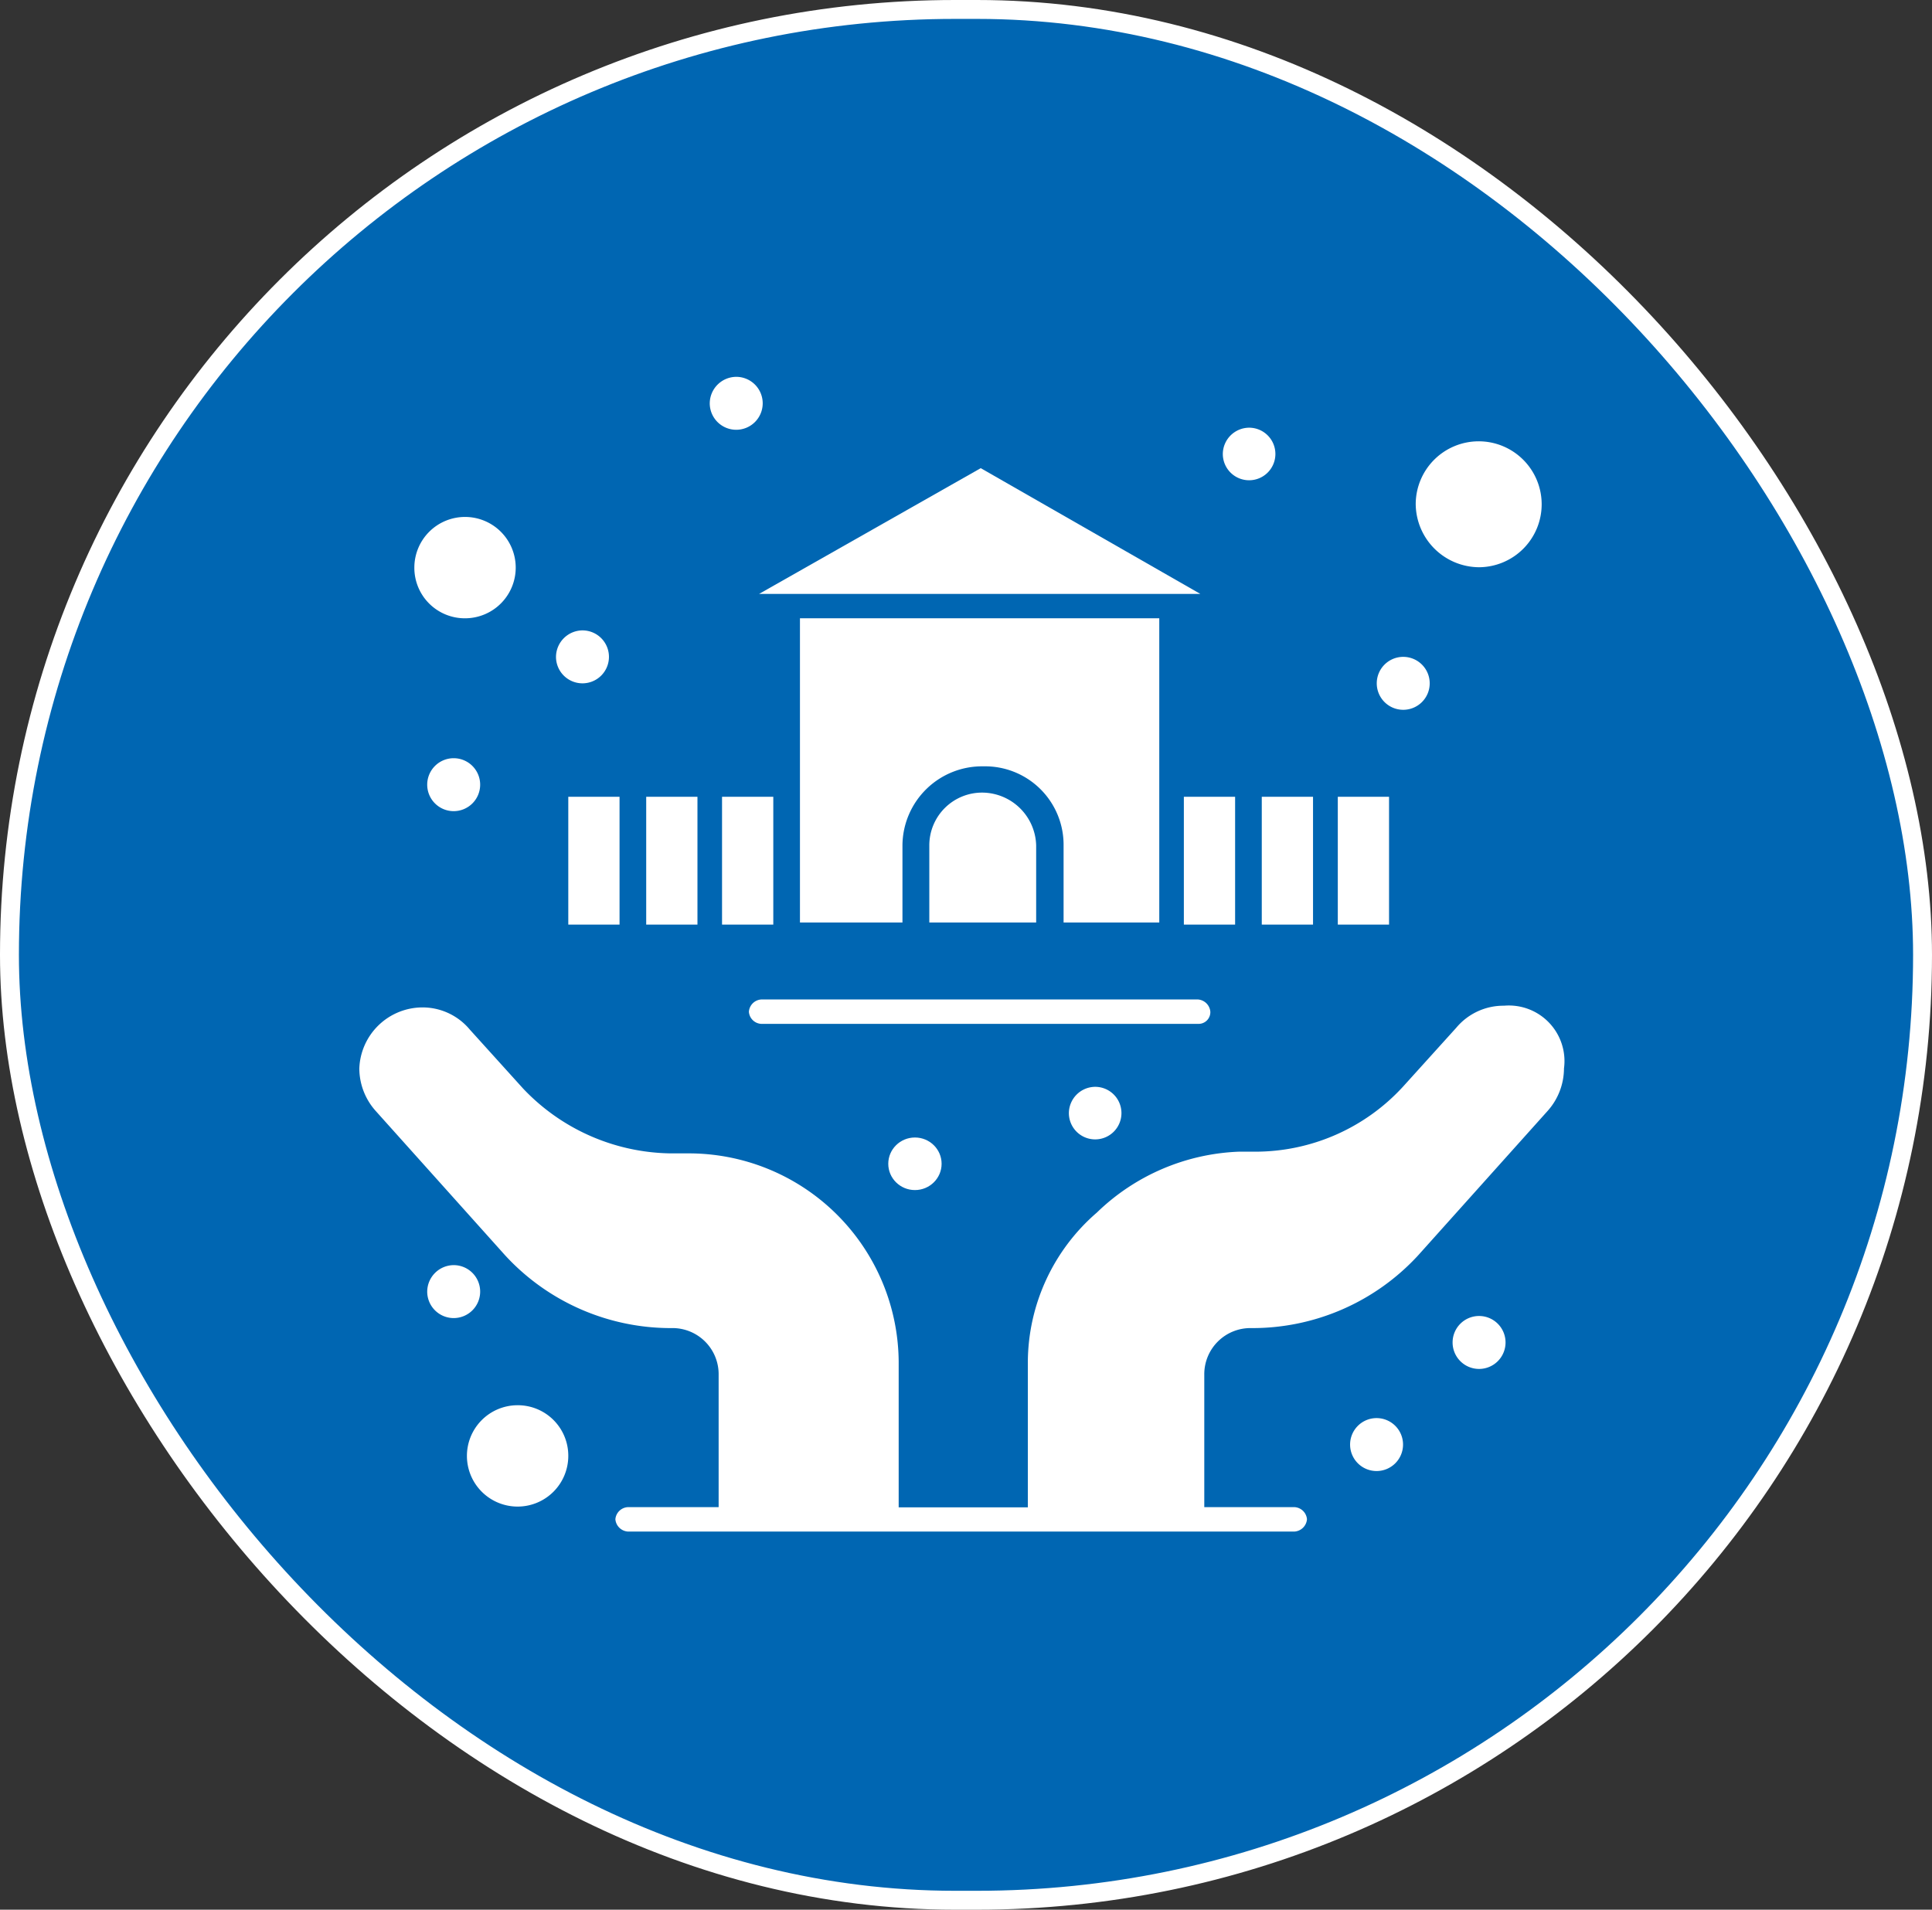<svg xmlns="http://www.w3.org/2000/svg" id="_1" data-name="1" viewBox="0 0 102.16 101"><rect x="0" y="0" width="102.16" height="101" fill="#333333" stroke="none"/><defs><style>.cls-1{fill:#0066b2;stroke:#fff;stroke-miterlimit:10;}.cls-2{fill:#fff;}</style></defs><title>icon-DXMT</title><rect class="cls-1" x="0.5" y="0.5" width="101.16" height="100" rx="50"></rect><g id="_722_Protection_Hands_House_Insurance" data-name="722, Protection, Hands, House, Insurance"><path class="cls-2" d="M61.3,48.79V32.7h-19V48.79h5.42V44.71A4.21,4.21,0,0,1,52,40.53a4.15,4.15,0,0,1,4.24,4.18v4.08Z"></path><path class="cls-2" d="M49.14,44.71v4.08h5.65V44.71A2.87,2.87,0,0,0,52,41.92,2.79,2.79,0,0,0,49.14,44.71Z"></path><rect class="cls-2" x="62.6" y="42.14" width="2.71" height="6.76"></rect><rect class="cls-2" x="66.72" y="42.14" width="2.71" height="6.76"></rect><rect class="cls-2" x="34.17" y="42.14" width="2.71" height="6.76"></rect><rect class="cls-2" x="38.18" y="42.14" width="2.71" height="6.76"></rect><rect class="cls-2" x="30.05" y="42.14" width="2.71" height="6.76"></rect><rect class="cls-2" x="70.74" y="42.14" width="2.71" height="6.76"></rect><polygon class="cls-2" points="41.55 31.41 61.95 31.41 63.47 31.41 51.86 24.76 40.14 31.41 41.55 31.41"></polygon><path class="cls-2" d="M24,66.91a1.4,1.4,0,1,1-1.41,1.4A1.41,1.41,0,0,1,24,66.91Z"></path><path class="cls-2" d="M72.8,75a1.4,1.4,0,1,1-1.41,1.39A1.4,1.4,0,0,1,72.8,75Z"></path><path class="cls-2" d="M78.22,69.6A1.4,1.4,0,1,1,76.81,71,1.4,1.4,0,0,1,78.22,69.6Z"></path><path class="cls-2" d="M57.93,57.48a1.39,1.39,0,1,1-1.41,1.39A1.4,1.4,0,0,1,57.93,57.48Z"></path><path class="cls-2" d="M74.21,34.74a1.4,1.4,0,1,1-1.41,1.39A1.4,1.4,0,0,1,74.21,34.74Z"></path><path class="cls-2" d="M66.07,22.62A1.39,1.39,0,1,1,64.66,24,1.4,1.4,0,0,1,66.07,22.62Z"></path><path class="cls-2" d="M38.94,19.93a1.4,1.4,0,1,1-1.41,1.4A1.41,1.41,0,0,1,38.94,19.93Z"></path><path class="cls-2" d="M30.81,33.34a1.4,1.4,0,1,1-1.41,1.4A1.41,1.41,0,0,1,30.81,33.34Z"></path><path class="cls-2" d="M24,40.1a1.4,1.4,0,1,1-1.41,1.39A1.4,1.4,0,0,1,24,40.1Z"></path><ellipse class="cls-2" cx="48.38" cy="61.55" rx="1.41" ry="1.39"></ellipse><path class="cls-2" d="M79.53,53.19A3.25,3.25,0,0,0,77,54.36l-2.82,3.12a10.6,10.6,0,0,1-7.81,3.43h-.87A11.41,11.41,0,0,0,58,64.13,10.51,10.51,0,0,0,54.35,72v7.72H47.52V72a11.1,11.1,0,0,0-11.18-11h-.87a10.94,10.94,0,0,1-7.81-3.43l-2.82-3.12a3.25,3.25,0,0,0-2.5-1.17A3.35,3.35,0,0,0,19,56.51a3.39,3.39,0,0,0,.87,2.25l6.83,7.62a11.9,11.9,0,0,0,8.79,3.86A2.44,2.44,0,0,1,38,72.71v7H33.19a.7.7,0,0,0-.65.64.71.71,0,0,0,.65.65H68.46a.71.71,0,0,0,.65-.65.7.7,0,0,0-.65-.64H63.68v-7a2.44,2.44,0,0,1,2.5-2.47A11.9,11.9,0,0,0,75,66.38l6.83-7.62a3.39,3.39,0,0,0,.87-2.25A2.94,2.94,0,0,0,79.53,53.19Z"></path><path class="cls-2" d="M27.33,74.32A2.68,2.68,0,1,0,30.05,77,2.67,2.67,0,0,0,27.33,74.32Z"></path><path class="cls-2" d="M64,53.51a.71.71,0,0,0-.65-.65H40.25a.7.7,0,0,0-.65.65.69.69,0,0,0,.65.64H63.36A.62.62,0,0,0,64,53.51Z"></path><path class="cls-2" d="M24.62,32.7A2.68,2.68,0,1,0,21.91,30,2.67,2.67,0,0,0,24.62,32.7Z"></path><path class="cls-2" d="M78.22,30a3.33,3.33,0,1,0-3.36-3.33A3.37,3.37,0,0,0,78.22,30Z"></path></g></svg>